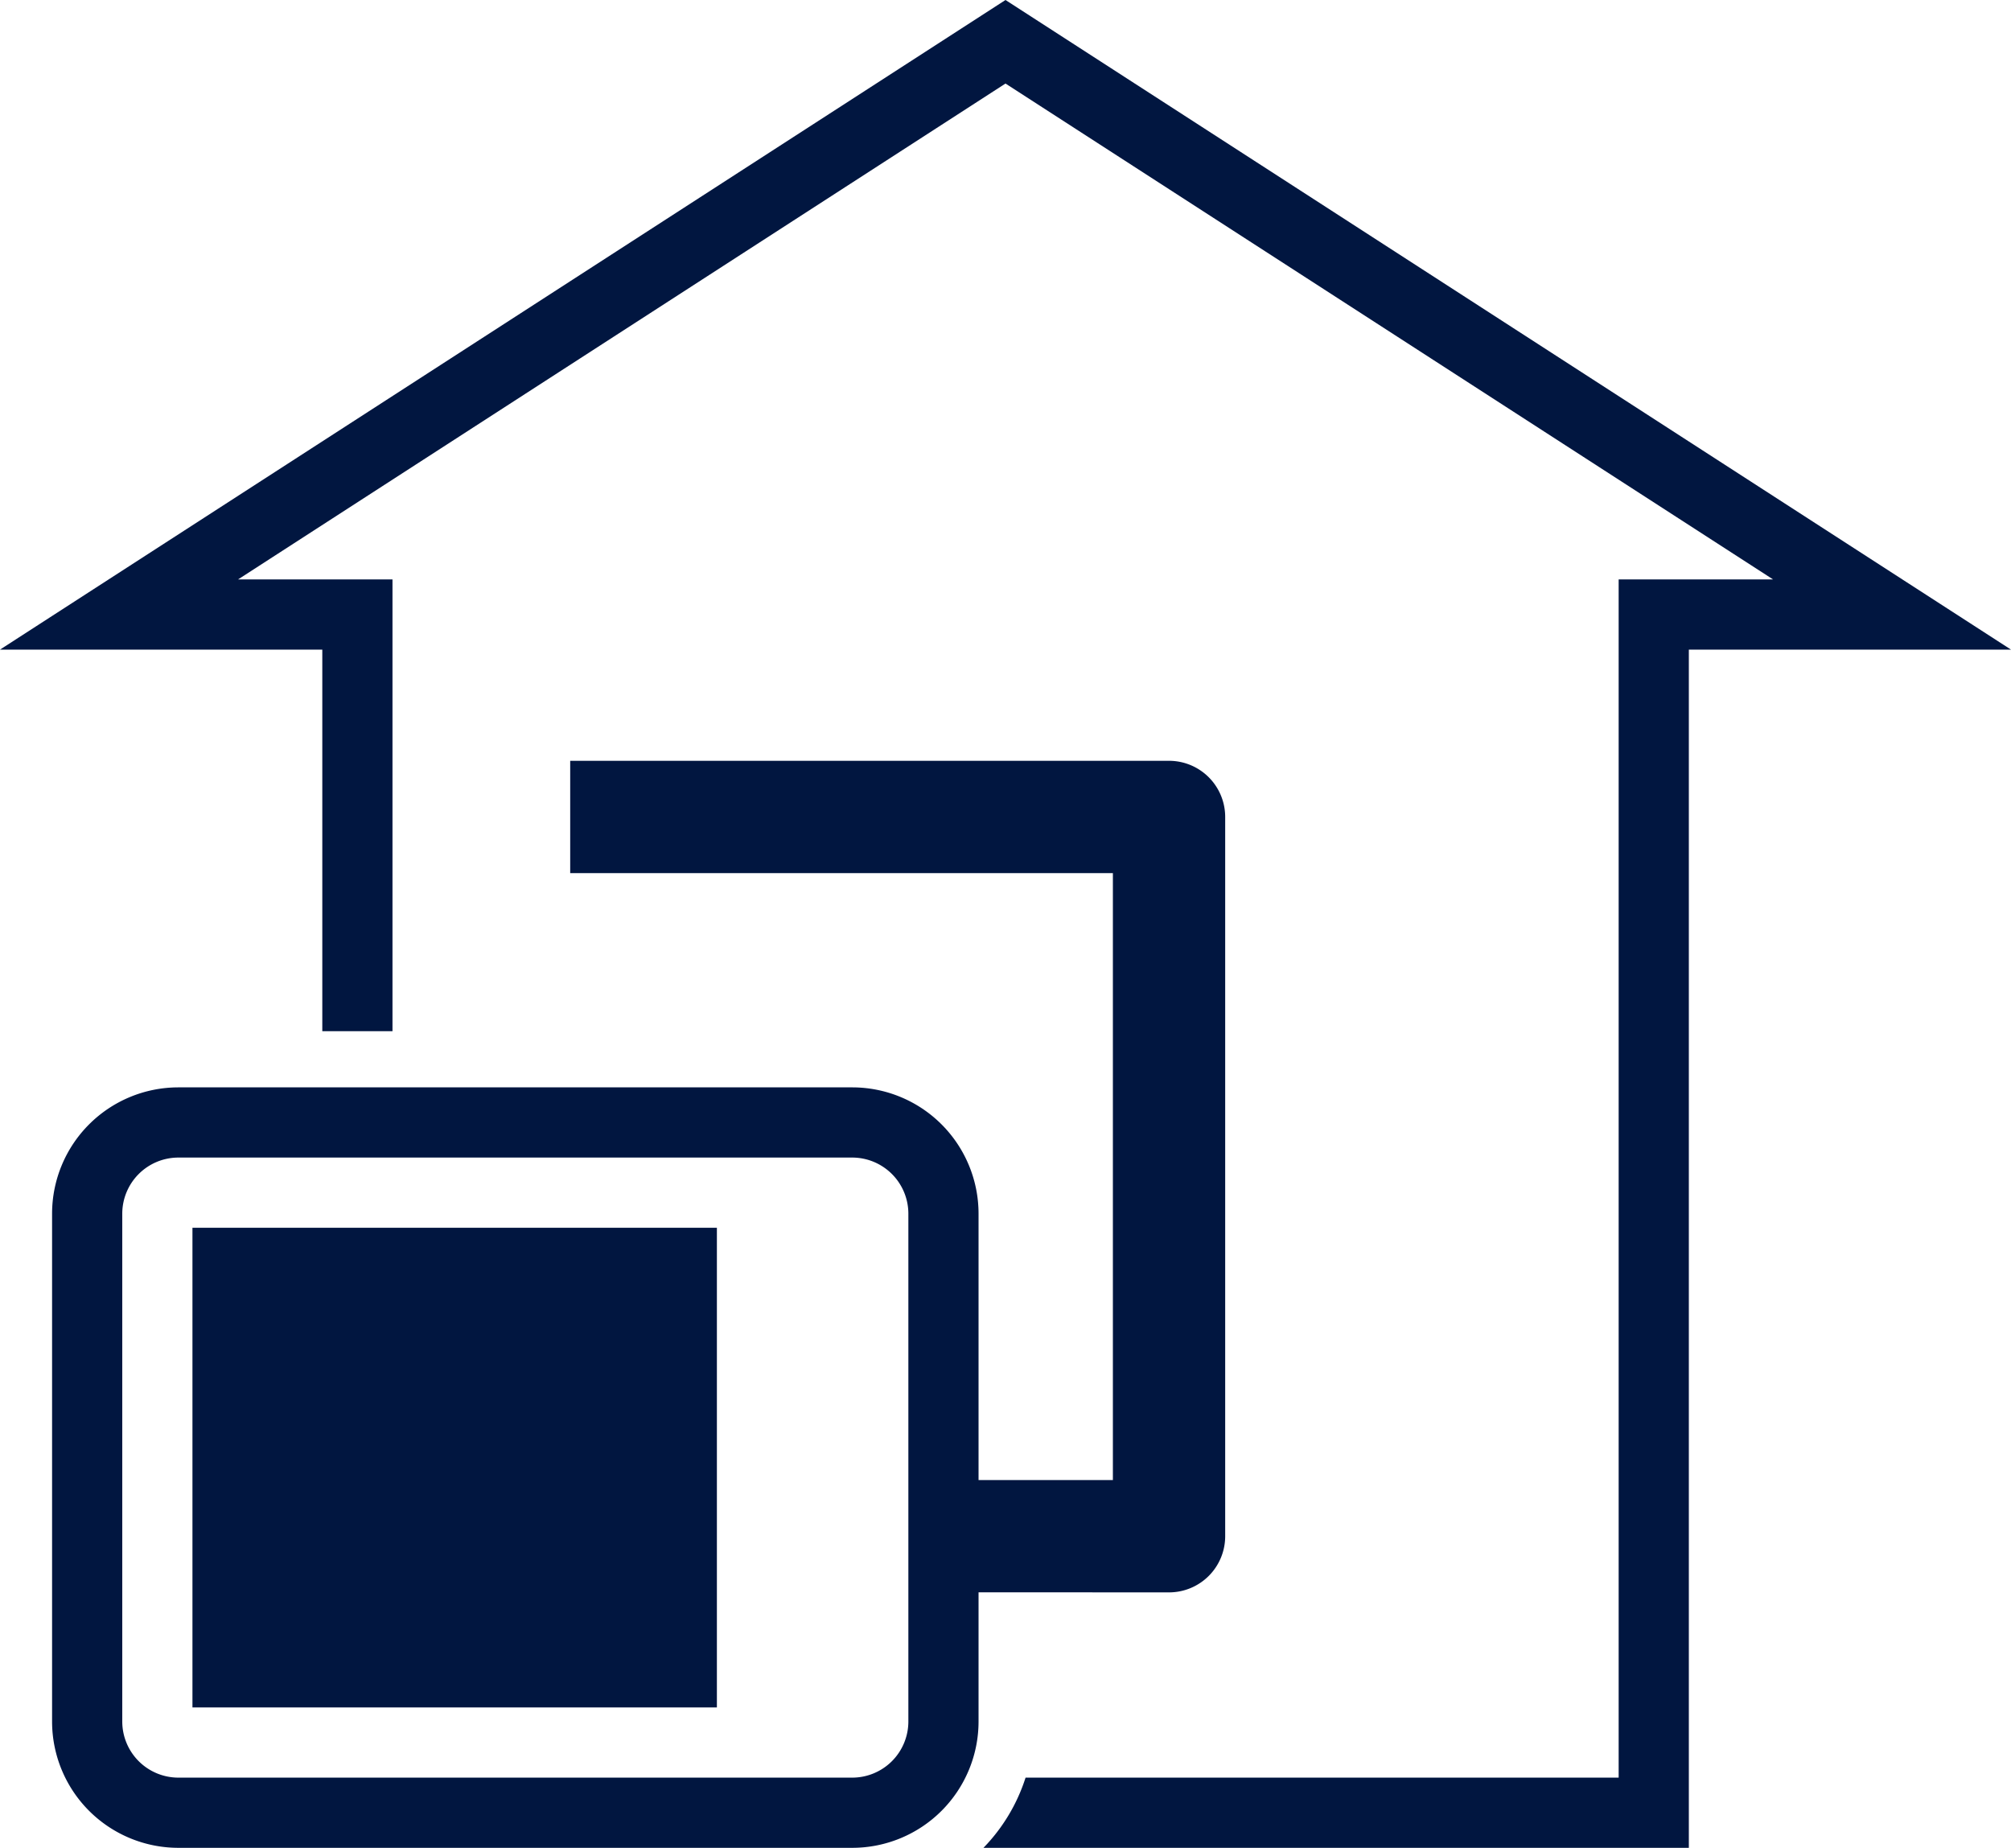<svg xmlns="http://www.w3.org/2000/svg" id="Livello_1" data-name="Livello 1" viewBox="0 0 286.52 263.24"><defs><style>.cls-1{fill:#011640;}</style></defs><path class="cls-1" d="M149.84,18.77,6.58,111.31H52.5v54.36h10V101.31h-22L149.84,30.67,259.2,101.31h-22V272H152.7a25.48,25.48,0,0,1-6,10H247.2V111.31h45.9Z" transform="translate(-6.58 -18.77)"></path><path class="cls-1" d="M173.14,245.61a8,8,0,0,0,8-8V135.15a8,8,0,0,0-8-8H87.82v16h77.32v86.46H146V191.67a18,18,0,0,0-18-18H32a18,18,0,0,0-18,18V264a18,18,0,0,0,18,18h96a18,18,0,0,0,18-18v-18.4ZM136,264a8,8,0,0,1-8,8H32a8,8,0,0,1-8-8V191.67a8,8,0,0,1,8-8h96a8,8,0,0,1,8,8Z" transform="translate(-6.58 -18.77)"></path><path class="cls-1" d="M34,193.67V262h74.72V193.67Z" transform="translate(-6.58 -18.77)"></path></svg>